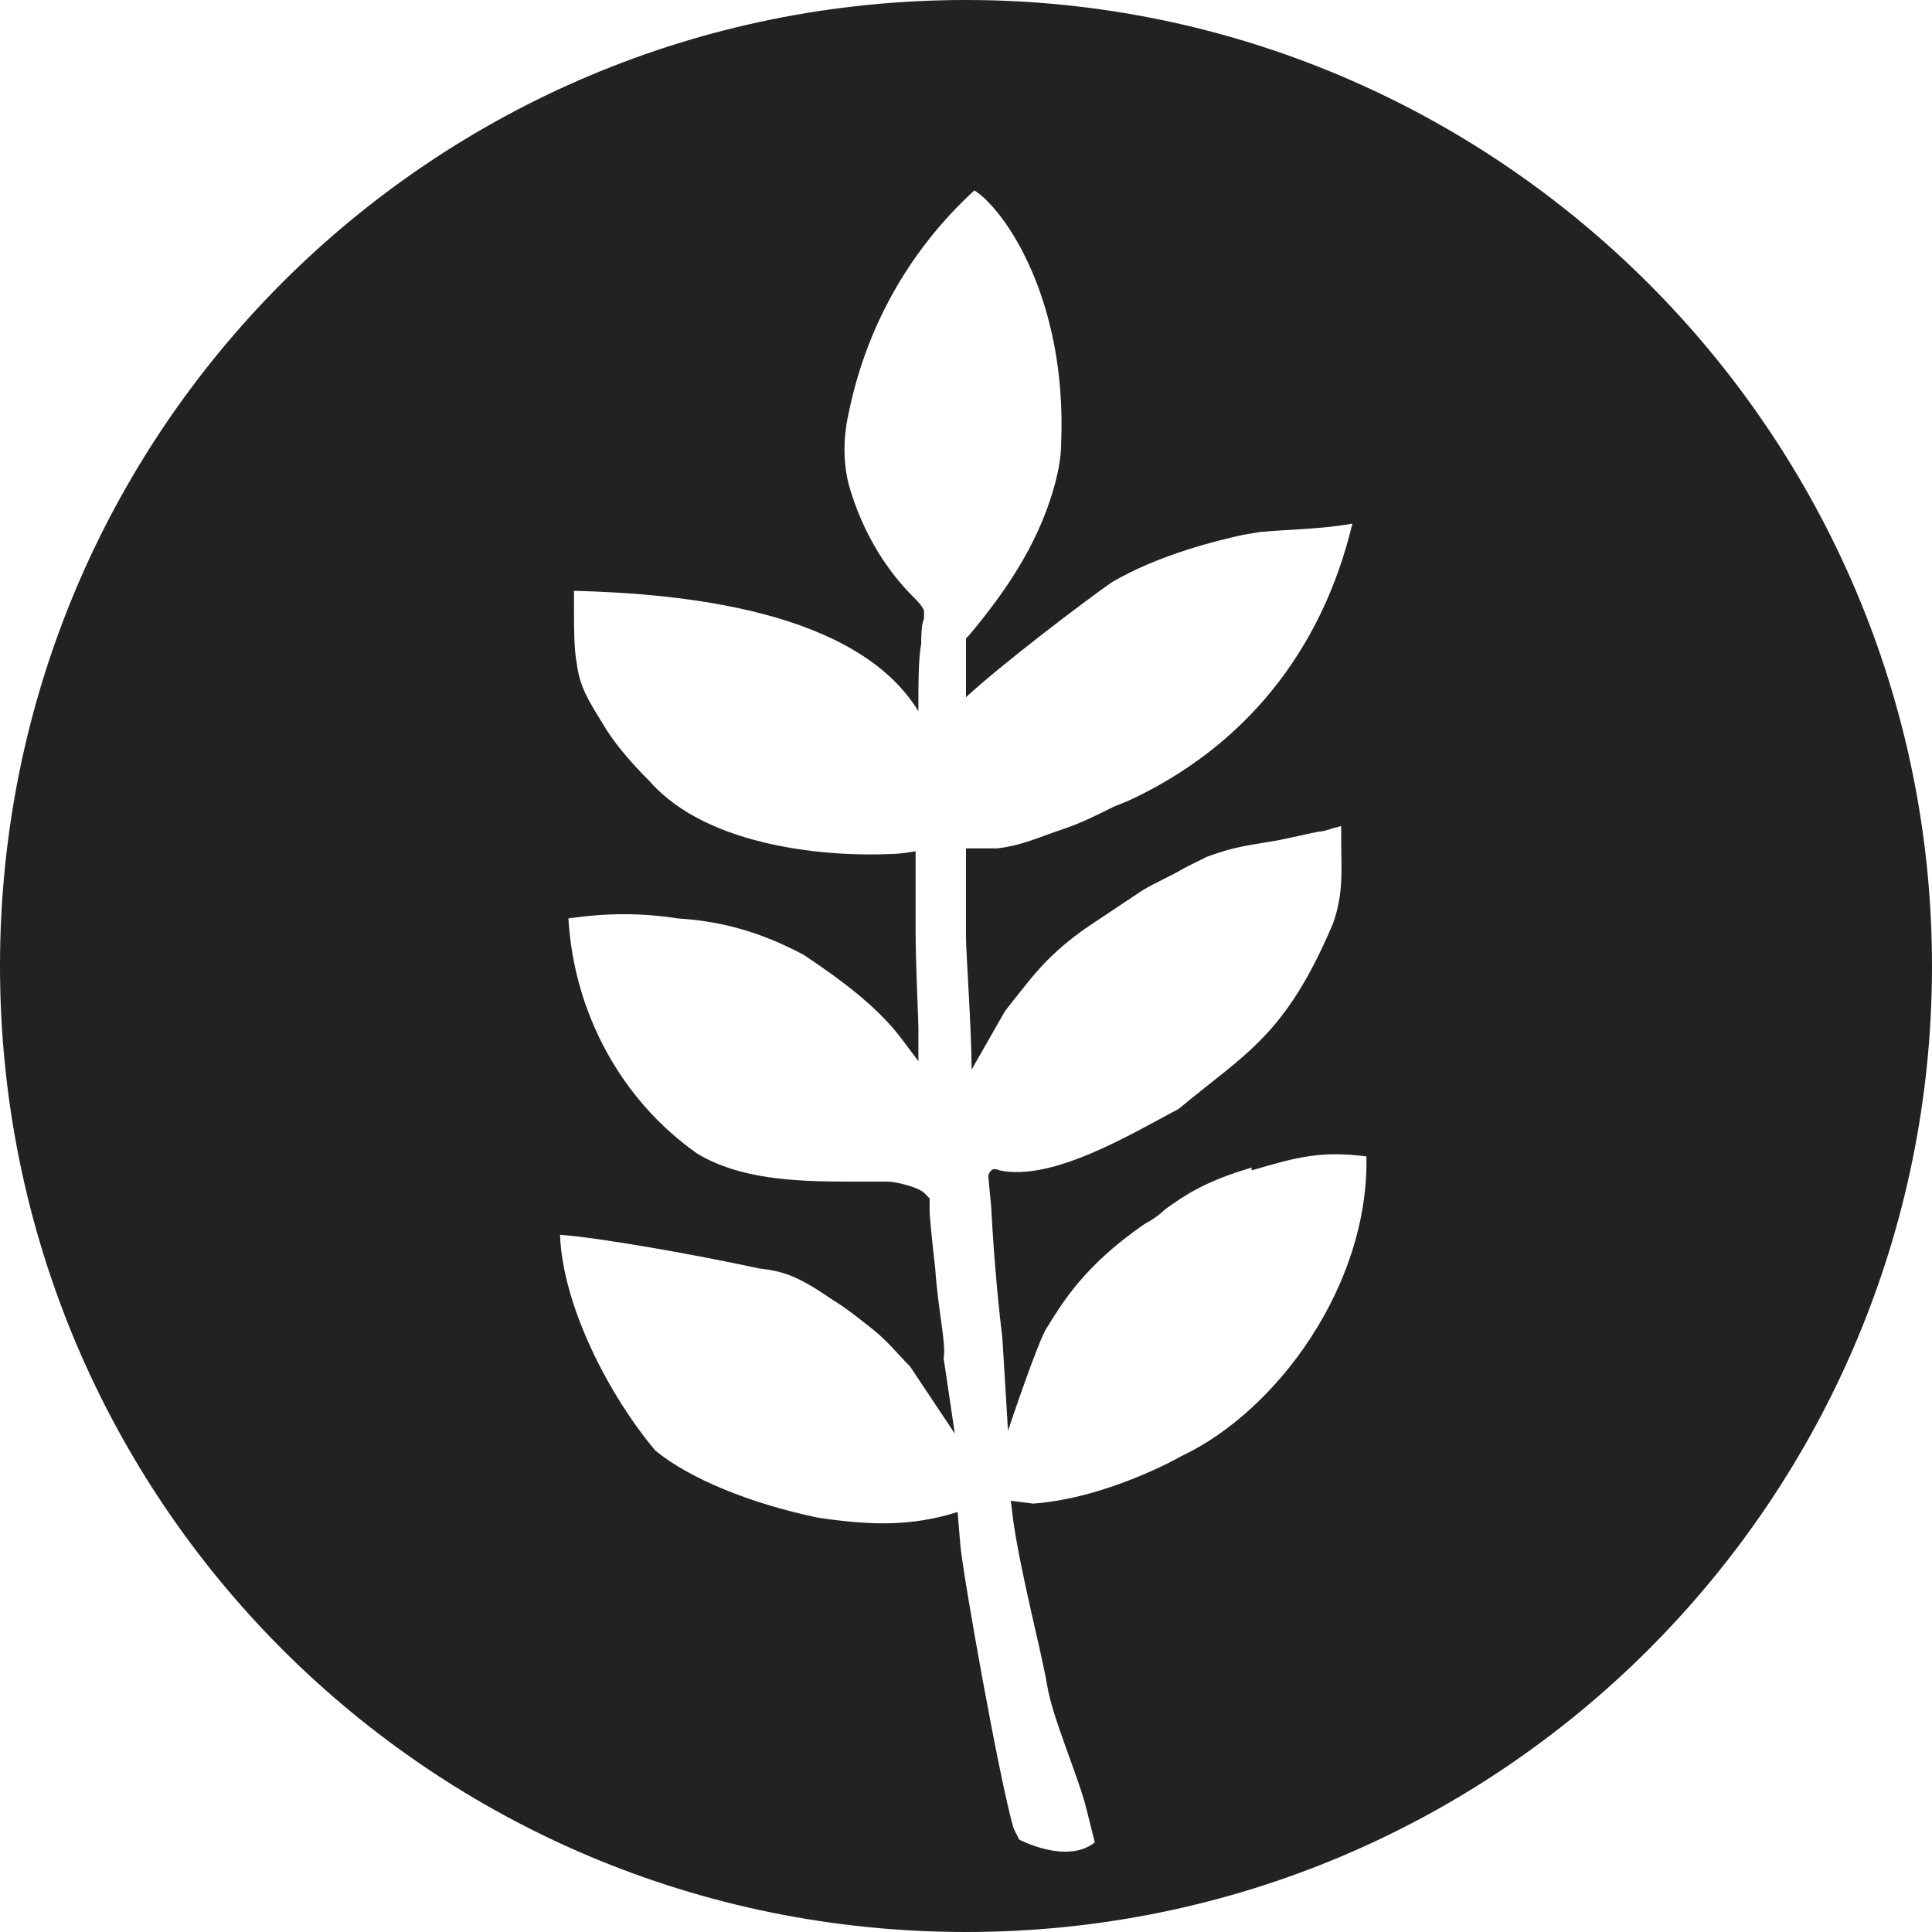 <?xml version="1.0" encoding="utf-8"?>
<!-- Generator: Adobe Illustrator 27.6.1, SVG Export Plug-In . SVG Version: 6.00 Build 0)  -->
<svg version="1.1" id="Layer_1" xmlns="http://www.w3.org/2000/svg" xmlns:xlink="http://www.w3.org/1999/xlink" x="0px" y="0px"
	 viewBox="0 0 69 69" style="enable-background:new 0 0 69 69;" xml:space="preserve">
<style type="text/css">
	.st0{fill:#222222;}
</style>
<path class="st0" d="M34.5,0C15.4,0,0,15.4,0,34.5S15.4,69,34.5,69S69,53.5,69,34.5S53.5,0,34.5,0z M42.2,52L42.2,52
	c0,0-2.6,1.5-5.3,1.7l-0.8-0.1l0.1,0.8c0.3,2,1,4.6,1.2,5.8c0.2,1.2,1.1,3.2,1.4,4.4l0.3,1.2c-1,0.8-2.7-0.1-2.7-0.1l-0.2-0.4
	c-0.5-1.7-1.8-9-1.9-10.1l-0.1-1.2c-1.6,0.5-3,0.5-5,0.2c-2.4-0.5-4.6-1.4-5.8-2.4c-1.6-1.9-3.3-5.1-3.4-7.7
	c1.4,0.1,4.8,0.7,7.1,1.2c0.8,0.1,1.3,0.2,2.6,1.1c0.5,0.3,1,0.7,1.5,1.1c0.5,0.4,0.9,0.9,1.3,1.3l1.6,2.4l-0.4-2.7
	c0.1-0.5-0.2-1.7-0.3-3.2c-0.1-0.9-0.2-1.8-0.2-2.1l0-0.4L33,42.6c-0.2-0.2-1-0.4-1.3-0.4c-0.3,0-0.9,0-1.4,0c-2,0-3.9-0.1-5.4-1
	c-2.7-1.9-4.4-5-4.6-8.4c1.4-0.2,2.6-0.2,3.9,0c1.6,0.1,3,0.5,4.5,1.3c1.2,0.8,2.6,1.8,3.5,3l0.6,0.8v-1.2c0-0.3-0.1-2.2-0.1-3.5
	c0-1.6,0-2,0-2.1v-0.7c0,0-0.5,0.1-0.9,0.1c-2.1,0.1-6.5-0.2-8.6-2.6c-0.7-0.7-1.3-1.4-1.7-2.1c-0.5-0.8-0.8-1.3-0.9-2.1
	c-0.1-0.5-0.1-1.3-0.1-1.9c0-0.2,0-0.5,0-0.7c3.9,0.1,10.1,0.7,12.3,4.3c0-1,0-1.9,0.1-2.4c0-0.2,0-0.7,0.1-0.9l0-0.2L33,21.8
	c-0.1-0.2-0.2-0.3-0.4-0.5c-0.6-0.6-1.6-1.8-2.2-3.7c-0.3-0.9-0.3-1.9-0.1-2.8c0.6-3,2.1-5.8,4.5-8c1.1,0.7,3.3,3.9,3.1,9
	c0,0.5-0.1,1-0.2,1.4c-0.5,1.9-1.5,3.6-3.1,5.5l-0.1,0.1v0.2c0,0.3,0,0.6,0,0.9v1c1.3-1.2,4.2-3.4,5.2-4.1c1.7-1,3.8-1.5,4.7-1.7
	l0.6-0.1c1.1-0.1,2.2-0.1,3.3-0.3c-1.1,4.6-3.9,8-8,9.9l-0.5,0.2c-0.6,0.3-1.2,0.6-1.8,0.8c-0.9,0.3-1.5,0.6-2.4,0.7L35,30.3h-0.5
	c0,0.7,0,1.7,0,3.2c0,0.5,0.2,3.3,0.2,4.7l1.2-2.1c0.4-0.5,1-1.3,1.5-1.8c0.5-0.5,1-0.9,1.6-1.3c0.6-0.4,1.2-0.8,1.8-1.2
	c0.5-0.3,1-0.5,1.5-0.8l0.8-0.4c1.1-0.4,1.5-0.4,2.6-0.6c0.5-0.1,0.9-0.2,1.4-0.3c0.2,0,0.4-0.1,0.8-0.2v0.6c0,0.9,0.1,1.8-0.3,2.9
	c-1.7,4-3.1,4.6-5.5,6.6c-1.7,0.9-4.5,2.6-6.4,2.2c0,0-0.2-0.1-0.3,0c0,0-0.1,0.1-0.1,0.2c0,0.1,0.1,1.1,0.1,1.1
	c0.1,2,0.3,3.9,0.4,4.7l0.2,3.3c0,0,1.1-3.3,1.4-3.7c0.5-0.8,1.3-2.2,3.5-3.7c0.2-0.1,0.5-0.3,0.7-0.5c0.7-0.5,1.4-1,3.1-1.5l0,0.1
	c1.7-0.5,2.5-0.7,4.1-0.5C48.9,45.9,45.6,50.4,42.2,52L42.2,52z"/>
</svg>
